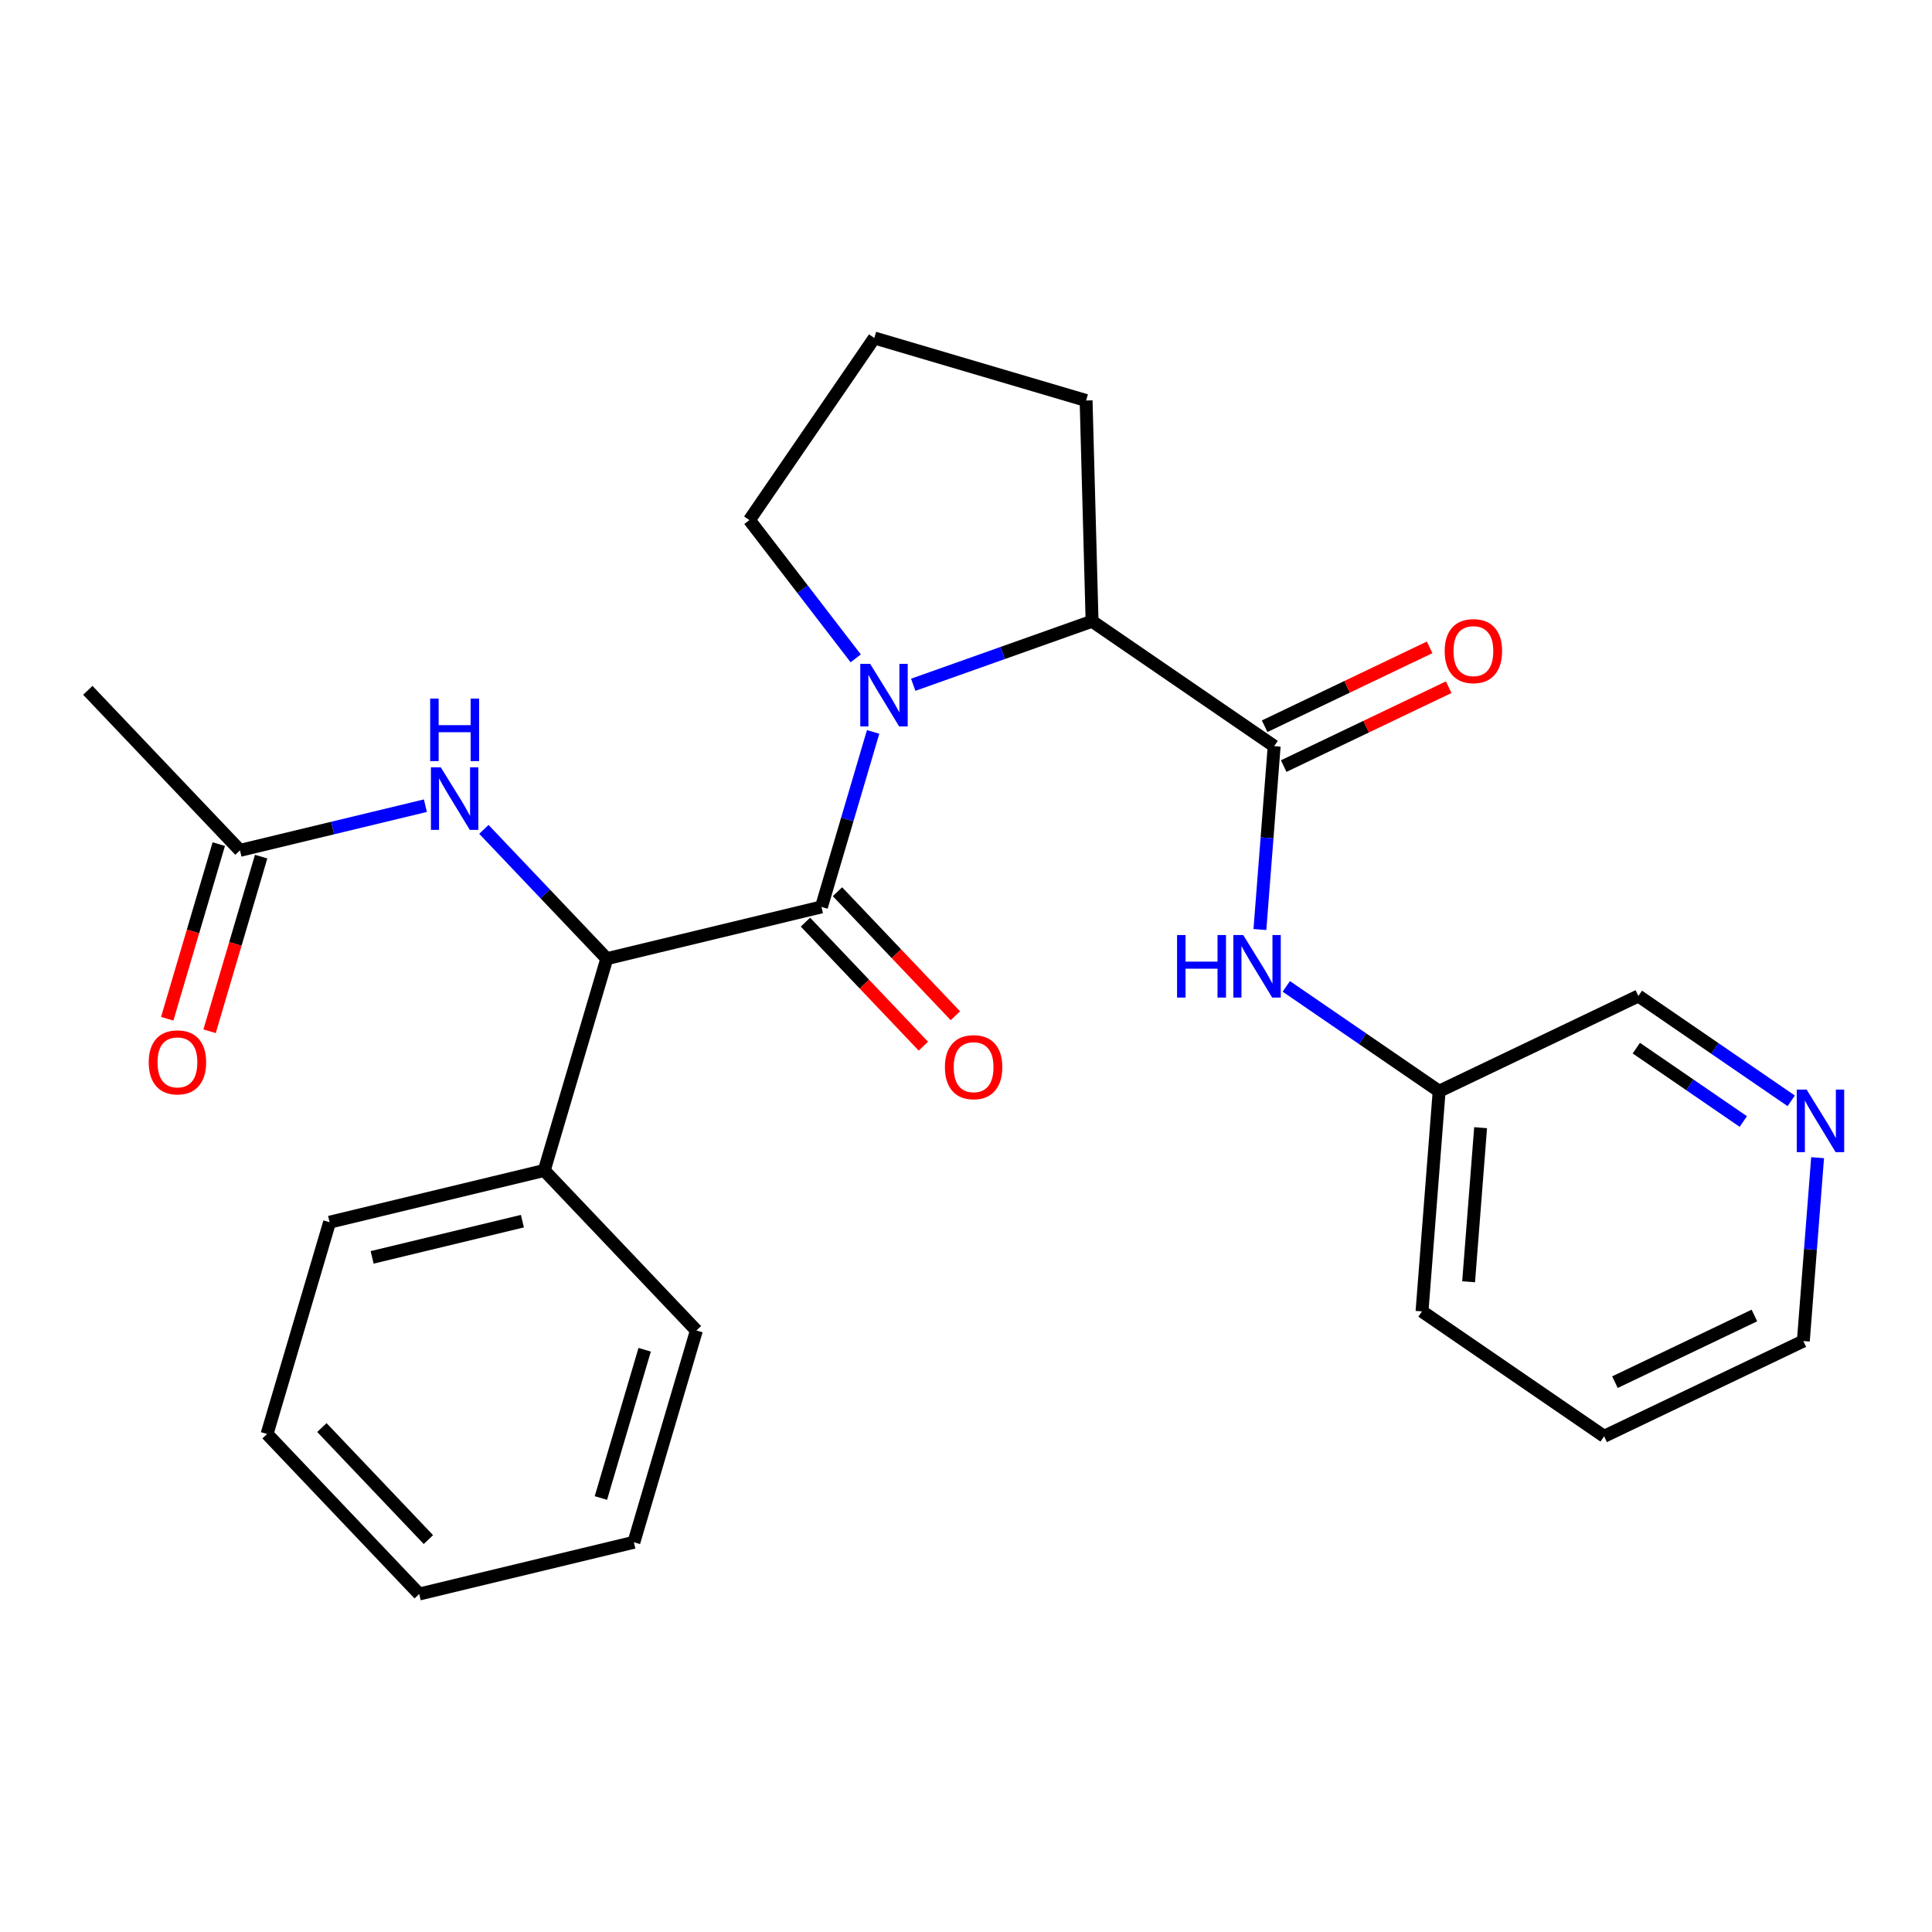 <?xml version='1.0' encoding='iso-8859-1'?>
<svg version='1.1' baseProfile='full'
              xmlns='http://www.w3.org/2000/svg'
                      xmlns:rdkit='http://www.rdkit.org/xml'
                      xmlns:xlink='http://www.w3.org/1999/xlink'
                  xml:space='preserve'
width='300px' height='300px' viewBox='0 0 300 300'>
<!-- END OF HEADER -->
<rect style='opacity:1.0;fill:#FFFFFF;stroke:none' width='300' height='300' x='0' y='0'> </rect>
<rect style='opacity:1.0;fill:#FFFFFF;stroke:none' width='300' height='300' x='0' y='0'> </rect>
<path class='bond-0 atom-0 atom-1' d='M 13.636,107.194 L 37.262,132.045' style='fill:none;fill-rule:evenodd;stroke:#000000;stroke-width:2.0px;stroke-linecap:butt;stroke-linejoin:miter;stroke-opacity:1' />
<path class='bond-1 atom-1 atom-2' d='M 33.973,131.074 L 29.97,144.633' style='fill:none;fill-rule:evenodd;stroke:#000000;stroke-width:2.0px;stroke-linecap:butt;stroke-linejoin:miter;stroke-opacity:1' />
<path class='bond-1 atom-1 atom-2' d='M 29.97,144.633 L 25.967,158.193' style='fill:none;fill-rule:evenodd;stroke:#FF0000;stroke-width:2.0px;stroke-linecap:butt;stroke-linejoin:miter;stroke-opacity:1' />
<path class='bond-1 atom-1 atom-2' d='M 40.55,133.016 L 36.547,146.575' style='fill:none;fill-rule:evenodd;stroke:#000000;stroke-width:2.0px;stroke-linecap:butt;stroke-linejoin:miter;stroke-opacity:1' />
<path class='bond-1 atom-1 atom-2' d='M 36.547,146.575 L 32.544,160.134' style='fill:none;fill-rule:evenodd;stroke:#FF0000;stroke-width:2.0px;stroke-linecap:butt;stroke-linejoin:miter;stroke-opacity:1' />
<path class='bond-2 atom-1 atom-3' d='M 37.262,132.045 L 51.659,128.575' style='fill:none;fill-rule:evenodd;stroke:#000000;stroke-width:2.0px;stroke-linecap:butt;stroke-linejoin:miter;stroke-opacity:1' />
<path class='bond-2 atom-1 atom-3' d='M 51.659,128.575 L 66.056,125.105' style='fill:none;fill-rule:evenodd;stroke:#0000FF;stroke-width:2.0px;stroke-linecap:butt;stroke-linejoin:miter;stroke-opacity:1' />
<path class='bond-3 atom-3 atom-4' d='M 75.136,128.786 L 84.679,138.824' style='fill:none;fill-rule:evenodd;stroke:#0000FF;stroke-width:2.0px;stroke-linecap:butt;stroke-linejoin:miter;stroke-opacity:1' />
<path class='bond-3 atom-3 atom-4' d='M 84.679,138.824 L 94.222,148.862' style='fill:none;fill-rule:evenodd;stroke:#000000;stroke-width:2.0px;stroke-linecap:butt;stroke-linejoin:miter;stroke-opacity:1' />
<path class='bond-4 atom-4 atom-5' d='M 94.222,148.862 L 127.556,140.827' style='fill:none;fill-rule:evenodd;stroke:#000000;stroke-width:2.0px;stroke-linecap:butt;stroke-linejoin:miter;stroke-opacity:1' />
<path class='bond-20 atom-4 atom-21' d='M 94.222,148.862 L 84.512,181.748' style='fill:none;fill-rule:evenodd;stroke:#000000;stroke-width:2.0px;stroke-linecap:butt;stroke-linejoin:miter;stroke-opacity:1' />
<path class='bond-5 atom-5 atom-6' d='M 125.071,143.19 L 134.226,152.82' style='fill:none;fill-rule:evenodd;stroke:#000000;stroke-width:2.0px;stroke-linecap:butt;stroke-linejoin:miter;stroke-opacity:1' />
<path class='bond-5 atom-5 atom-6' d='M 134.226,152.82 L 143.381,162.45' style='fill:none;fill-rule:evenodd;stroke:#FF0000;stroke-width:2.0px;stroke-linecap:butt;stroke-linejoin:miter;stroke-opacity:1' />
<path class='bond-5 atom-5 atom-6' d='M 130.041,138.465 L 139.196,148.095' style='fill:none;fill-rule:evenodd;stroke:#000000;stroke-width:2.0px;stroke-linecap:butt;stroke-linejoin:miter;stroke-opacity:1' />
<path class='bond-5 atom-5 atom-6' d='M 139.196,148.095 L 148.352,157.725' style='fill:none;fill-rule:evenodd;stroke:#FF0000;stroke-width:2.0px;stroke-linecap:butt;stroke-linejoin:miter;stroke-opacity:1' />
<path class='bond-6 atom-5 atom-7' d='M 127.556,140.827 L 131.567,127.241' style='fill:none;fill-rule:evenodd;stroke:#000000;stroke-width:2.0px;stroke-linecap:butt;stroke-linejoin:miter;stroke-opacity:1' />
<path class='bond-6 atom-5 atom-7' d='M 131.567,127.241 L 135.579,113.654' style='fill:none;fill-rule:evenodd;stroke:#0000FF;stroke-width:2.0px;stroke-linecap:butt;stroke-linejoin:miter;stroke-opacity:1' />
<path class='bond-7 atom-7 atom-8' d='M 132.874,102.229 L 124.62,91.493' style='fill:none;fill-rule:evenodd;stroke:#0000FF;stroke-width:2.0px;stroke-linecap:butt;stroke-linejoin:miter;stroke-opacity:1' />
<path class='bond-7 atom-7 atom-8' d='M 124.62,91.493 L 116.367,80.757' style='fill:none;fill-rule:evenodd;stroke:#000000;stroke-width:2.0px;stroke-linecap:butt;stroke-linejoin:miter;stroke-opacity:1' />
<path class='bond-26 atom-11 atom-7' d='M 169.577,96.466 L 155.691,101.398' style='fill:none;fill-rule:evenodd;stroke:#000000;stroke-width:2.0px;stroke-linecap:butt;stroke-linejoin:miter;stroke-opacity:1' />
<path class='bond-26 atom-11 atom-7' d='M 155.691,101.398 L 141.805,106.329' style='fill:none;fill-rule:evenodd;stroke:#0000FF;stroke-width:2.0px;stroke-linecap:butt;stroke-linejoin:miter;stroke-opacity:1' />
<path class='bond-8 atom-8 atom-9' d='M 116.367,80.757 L 135.763,52.481' style='fill:none;fill-rule:evenodd;stroke:#000000;stroke-width:2.0px;stroke-linecap:butt;stroke-linejoin:miter;stroke-opacity:1' />
<path class='bond-9 atom-9 atom-10' d='M 135.763,52.481 L 168.649,62.19' style='fill:none;fill-rule:evenodd;stroke:#000000;stroke-width:2.0px;stroke-linecap:butt;stroke-linejoin:miter;stroke-opacity:1' />
<path class='bond-10 atom-10 atom-11' d='M 168.649,62.19 L 169.577,96.466' style='fill:none;fill-rule:evenodd;stroke:#000000;stroke-width:2.0px;stroke-linecap:butt;stroke-linejoin:miter;stroke-opacity:1' />
<path class='bond-11 atom-11 atom-12' d='M 169.577,96.466 L 197.853,115.863' style='fill:none;fill-rule:evenodd;stroke:#000000;stroke-width:2.0px;stroke-linecap:butt;stroke-linejoin:miter;stroke-opacity:1' />
<path class='bond-12 atom-12 atom-13' d='M 199.332,118.956 L 212.142,112.832' style='fill:none;fill-rule:evenodd;stroke:#000000;stroke-width:2.0px;stroke-linecap:butt;stroke-linejoin:miter;stroke-opacity:1' />
<path class='bond-12 atom-12 atom-13' d='M 212.142,112.832 L 224.953,106.708' style='fill:none;fill-rule:evenodd;stroke:#FF0000;stroke-width:2.0px;stroke-linecap:butt;stroke-linejoin:miter;stroke-opacity:1' />
<path class='bond-12 atom-12 atom-13' d='M 196.374,112.769 L 209.185,106.645' style='fill:none;fill-rule:evenodd;stroke:#000000;stroke-width:2.0px;stroke-linecap:butt;stroke-linejoin:miter;stroke-opacity:1' />
<path class='bond-12 atom-12 atom-13' d='M 209.185,106.645 L 221.995,100.52' style='fill:none;fill-rule:evenodd;stroke:#FF0000;stroke-width:2.0px;stroke-linecap:butt;stroke-linejoin:miter;stroke-opacity:1' />
<path class='bond-13 atom-12 atom-14' d='M 197.853,115.863 L 196.746,130.099' style='fill:none;fill-rule:evenodd;stroke:#000000;stroke-width:2.0px;stroke-linecap:butt;stroke-linejoin:miter;stroke-opacity:1' />
<path class='bond-13 atom-12 atom-14' d='M 196.746,130.099 L 195.638,144.336' style='fill:none;fill-rule:evenodd;stroke:#0000FF;stroke-width:2.0px;stroke-linecap:butt;stroke-linejoin:miter;stroke-opacity:1' />
<path class='bond-14 atom-14 atom-15' d='M 199.733,153.163 L 211.601,161.304' style='fill:none;fill-rule:evenodd;stroke:#0000FF;stroke-width:2.0px;stroke-linecap:butt;stroke-linejoin:miter;stroke-opacity:1' />
<path class='bond-14 atom-14 atom-15' d='M 211.601,161.304 L 223.469,169.445' style='fill:none;fill-rule:evenodd;stroke:#000000;stroke-width:2.0px;stroke-linecap:butt;stroke-linejoin:miter;stroke-opacity:1' />
<path class='bond-15 atom-15 atom-16' d='M 223.469,169.445 L 220.81,203.631' style='fill:none;fill-rule:evenodd;stroke:#000000;stroke-width:2.0px;stroke-linecap:butt;stroke-linejoin:miter;stroke-opacity:1' />
<path class='bond-15 atom-15 atom-16' d='M 229.908,175.105 L 228.046,199.035' style='fill:none;fill-rule:evenodd;stroke:#000000;stroke-width:2.0px;stroke-linecap:butt;stroke-linejoin:miter;stroke-opacity:1' />
<path class='bond-27 atom-20 atom-15' d='M 254.405,154.655 L 223.469,169.445' style='fill:none;fill-rule:evenodd;stroke:#000000;stroke-width:2.0px;stroke-linecap:butt;stroke-linejoin:miter;stroke-opacity:1' />
<path class='bond-16 atom-16 atom-17' d='M 220.81,203.631 L 249.086,223.027' style='fill:none;fill-rule:evenodd;stroke:#000000;stroke-width:2.0px;stroke-linecap:butt;stroke-linejoin:miter;stroke-opacity:1' />
<path class='bond-17 atom-17 atom-18' d='M 249.086,223.027 L 280.021,208.237' style='fill:none;fill-rule:evenodd;stroke:#000000;stroke-width:2.0px;stroke-linecap:butt;stroke-linejoin:miter;stroke-opacity:1' />
<path class='bond-17 atom-17 atom-18' d='M 250.768,214.621 L 272.423,204.268' style='fill:none;fill-rule:evenodd;stroke:#000000;stroke-width:2.0px;stroke-linecap:butt;stroke-linejoin:miter;stroke-opacity:1' />
<path class='bond-18 atom-18 atom-19' d='M 280.021,208.237 L 281.129,194' style='fill:none;fill-rule:evenodd;stroke:#000000;stroke-width:2.0px;stroke-linecap:butt;stroke-linejoin:miter;stroke-opacity:1' />
<path class='bond-18 atom-18 atom-19' d='M 281.129,194 L 282.237,179.764' style='fill:none;fill-rule:evenodd;stroke:#0000FF;stroke-width:2.0px;stroke-linecap:butt;stroke-linejoin:miter;stroke-opacity:1' />
<path class='bond-19 atom-19 atom-20' d='M 278.141,170.937 L 266.273,162.796' style='fill:none;fill-rule:evenodd;stroke:#0000FF;stroke-width:2.0px;stroke-linecap:butt;stroke-linejoin:miter;stroke-opacity:1' />
<path class='bond-19 atom-19 atom-20' d='M 266.273,162.796 L 254.405,154.655' style='fill:none;fill-rule:evenodd;stroke:#000000;stroke-width:2.0px;stroke-linecap:butt;stroke-linejoin:miter;stroke-opacity:1' />
<path class='bond-19 atom-19 atom-20' d='M 270.701,174.15 L 262.394,168.451' style='fill:none;fill-rule:evenodd;stroke:#0000FF;stroke-width:2.0px;stroke-linecap:butt;stroke-linejoin:miter;stroke-opacity:1' />
<path class='bond-19 atom-19 atom-20' d='M 262.394,168.451 L 254.086,162.753' style='fill:none;fill-rule:evenodd;stroke:#000000;stroke-width:2.0px;stroke-linecap:butt;stroke-linejoin:miter;stroke-opacity:1' />
<path class='bond-21 atom-21 atom-22' d='M 84.512,181.748 L 51.178,189.782' style='fill:none;fill-rule:evenodd;stroke:#000000;stroke-width:2.0px;stroke-linecap:butt;stroke-linejoin:miter;stroke-opacity:1' />
<path class='bond-21 atom-21 atom-22' d='M 81.119,189.62 L 57.785,195.244' style='fill:none;fill-rule:evenodd;stroke:#000000;stroke-width:2.0px;stroke-linecap:butt;stroke-linejoin:miter;stroke-opacity:1' />
<path class='bond-28 atom-26 atom-21' d='M 108.138,206.599 L 84.512,181.748' style='fill:none;fill-rule:evenodd;stroke:#000000;stroke-width:2.0px;stroke-linecap:butt;stroke-linejoin:miter;stroke-opacity:1' />
<path class='bond-22 atom-22 atom-23' d='M 51.178,189.782 L 41.469,222.668' style='fill:none;fill-rule:evenodd;stroke:#000000;stroke-width:2.0px;stroke-linecap:butt;stroke-linejoin:miter;stroke-opacity:1' />
<path class='bond-23 atom-23 atom-24' d='M 41.469,222.668 L 65.094,247.519' style='fill:none;fill-rule:evenodd;stroke:#000000;stroke-width:2.0px;stroke-linecap:butt;stroke-linejoin:miter;stroke-opacity:1' />
<path class='bond-23 atom-23 atom-24' d='M 49.983,221.67 L 66.521,239.066' style='fill:none;fill-rule:evenodd;stroke:#000000;stroke-width:2.0px;stroke-linecap:butt;stroke-linejoin:miter;stroke-opacity:1' />
<path class='bond-24 atom-24 atom-25' d='M 65.094,247.519 L 98.429,239.485' style='fill:none;fill-rule:evenodd;stroke:#000000;stroke-width:2.0px;stroke-linecap:butt;stroke-linejoin:miter;stroke-opacity:1' />
<path class='bond-25 atom-25 atom-26' d='M 98.429,239.485 L 108.138,206.599' style='fill:none;fill-rule:evenodd;stroke:#000000;stroke-width:2.0px;stroke-linecap:butt;stroke-linejoin:miter;stroke-opacity:1' />
<path class='bond-25 atom-25 atom-26' d='M 93.308,232.61 L 100.104,209.59' style='fill:none;fill-rule:evenodd;stroke:#000000;stroke-width:2.0px;stroke-linecap:butt;stroke-linejoin:miter;stroke-opacity:1' />
<path  class='atom-2' d='M 23.095 164.958
Q 23.095 162.627, 24.247 161.324
Q 25.399 160.021, 27.553 160.021
Q 29.706 160.021, 30.858 161.324
Q 32.01 162.627, 32.01 164.958
Q 32.01 167.317, 30.844 168.662
Q 29.678 169.992, 27.553 169.992
Q 25.413 169.992, 24.247 168.662
Q 23.095 167.331, 23.095 164.958
M 27.553 168.895
Q 29.034 168.895, 29.829 167.907
Q 30.639 166.906, 30.639 164.958
Q 30.639 163.052, 29.829 162.092
Q 29.034 161.118, 27.553 161.118
Q 26.071 161.118, 25.262 162.078
Q 24.467 163.038, 24.467 164.958
Q 24.467 166.92, 25.262 167.907
Q 26.071 168.895, 27.553 168.895
' fill='#FF0000'/>
<path  class='atom-3' d='M 68.45 119.155
L 71.632 124.299
Q 71.947 124.806, 72.455 125.725
Q 72.962 126.644, 72.99 126.699
L 72.99 119.155
L 74.279 119.155
L 74.279 128.866
L 72.948 128.866
L 69.533 123.242
Q 69.135 122.584, 68.71 121.83
Q 68.299 121.075, 68.175 120.842
L 68.175 128.866
L 66.914 128.866
L 66.914 119.155
L 68.45 119.155
' fill='#0000FF'/>
<path  class='atom-3' d='M 66.797 108.473
L 68.114 108.473
L 68.114 112.602
L 73.079 112.602
L 73.079 108.473
L 74.395 108.473
L 74.395 118.184
L 73.079 118.184
L 73.079 113.699
L 68.114 113.699
L 68.114 118.184
L 66.797 118.184
L 66.797 108.473
' fill='#0000FF'/>
<path  class='atom-6' d='M 146.724 165.706
Q 146.724 163.374, 147.876 162.071
Q 149.028 160.768, 151.181 160.768
Q 153.335 160.768, 154.487 162.071
Q 155.639 163.374, 155.639 165.706
Q 155.639 168.065, 154.473 169.409
Q 153.307 170.74, 151.181 170.74
Q 149.042 170.74, 147.876 169.409
Q 146.724 168.079, 146.724 165.706
M 151.181 169.642
Q 152.663 169.642, 153.458 168.655
Q 154.267 167.654, 154.267 165.706
Q 154.267 163.799, 153.458 162.839
Q 152.663 161.866, 151.181 161.866
Q 149.7 161.866, 148.891 162.826
Q 148.095 163.786, 148.095 165.706
Q 148.095 167.667, 148.891 168.655
Q 149.7 169.642, 151.181 169.642
' fill='#FF0000'/>
<path  class='atom-7' d='M 135.119 103.086
L 138.301 108.229
Q 138.616 108.737, 139.124 109.656
Q 139.631 110.575, 139.659 110.63
L 139.659 103.086
L 140.948 103.086
L 140.948 112.797
L 139.617 112.797
L 136.202 107.173
Q 135.804 106.515, 135.379 105.761
Q 134.968 105.006, 134.844 104.773
L 134.844 112.797
L 133.583 112.797
L 133.583 103.086
L 135.119 103.086
' fill='#0000FF'/>
<path  class='atom-13' d='M 224.331 101.101
Q 224.331 98.769, 225.483 97.466
Q 226.635 96.163, 228.789 96.163
Q 230.942 96.163, 232.094 97.466
Q 233.246 98.769, 233.246 101.101
Q 233.246 103.46, 232.08 104.804
Q 230.915 106.134, 228.789 106.134
Q 226.649 106.134, 225.483 104.804
Q 224.331 103.473, 224.331 101.101
M 228.789 105.037
Q 230.27 105.037, 231.066 104.049
Q 231.875 103.048, 231.875 101.101
Q 231.875 99.194, 231.066 98.234
Q 230.27 97.26, 228.789 97.26
Q 227.307 97.26, 226.498 98.22
Q 225.703 99.18, 225.703 101.101
Q 225.703 103.062, 226.498 104.049
Q 227.307 105.037, 228.789 105.037
' fill='#FF0000'/>
<path  class='atom-14' d='M 182.774 145.193
L 184.091 145.193
L 184.091 149.322
L 189.056 149.322
L 189.056 145.193
L 190.372 145.193
L 190.372 154.904
L 189.056 154.904
L 189.056 150.419
L 184.091 150.419
L 184.091 154.904
L 182.774 154.904
L 182.774 145.193
' fill='#0000FF'/>
<path  class='atom-14' d='M 193.047 145.193
L 196.229 150.337
Q 196.545 150.844, 197.052 151.763
Q 197.559 152.682, 197.587 152.737
L 197.587 145.193
L 198.876 145.193
L 198.876 154.904
L 197.546 154.904
L 194.131 149.28
Q 193.733 148.622, 193.308 147.868
Q 192.896 147.113, 192.773 146.88
L 192.773 154.904
L 191.511 154.904
L 191.511 145.193
L 193.047 145.193
' fill='#0000FF'/>
<path  class='atom-19' d='M 280.534 169.196
L 283.717 174.339
Q 284.032 174.847, 284.539 175.766
Q 285.047 176.685, 285.074 176.74
L 285.074 169.196
L 286.364 169.196
L 286.364 178.907
L 285.033 178.907
L 281.618 173.283
Q 281.22 172.625, 280.795 171.871
Q 280.384 171.116, 280.26 170.883
L 280.26 178.907
L 278.998 178.907
L 278.998 169.196
L 280.534 169.196
' fill='#0000FF'/>
</svg>
